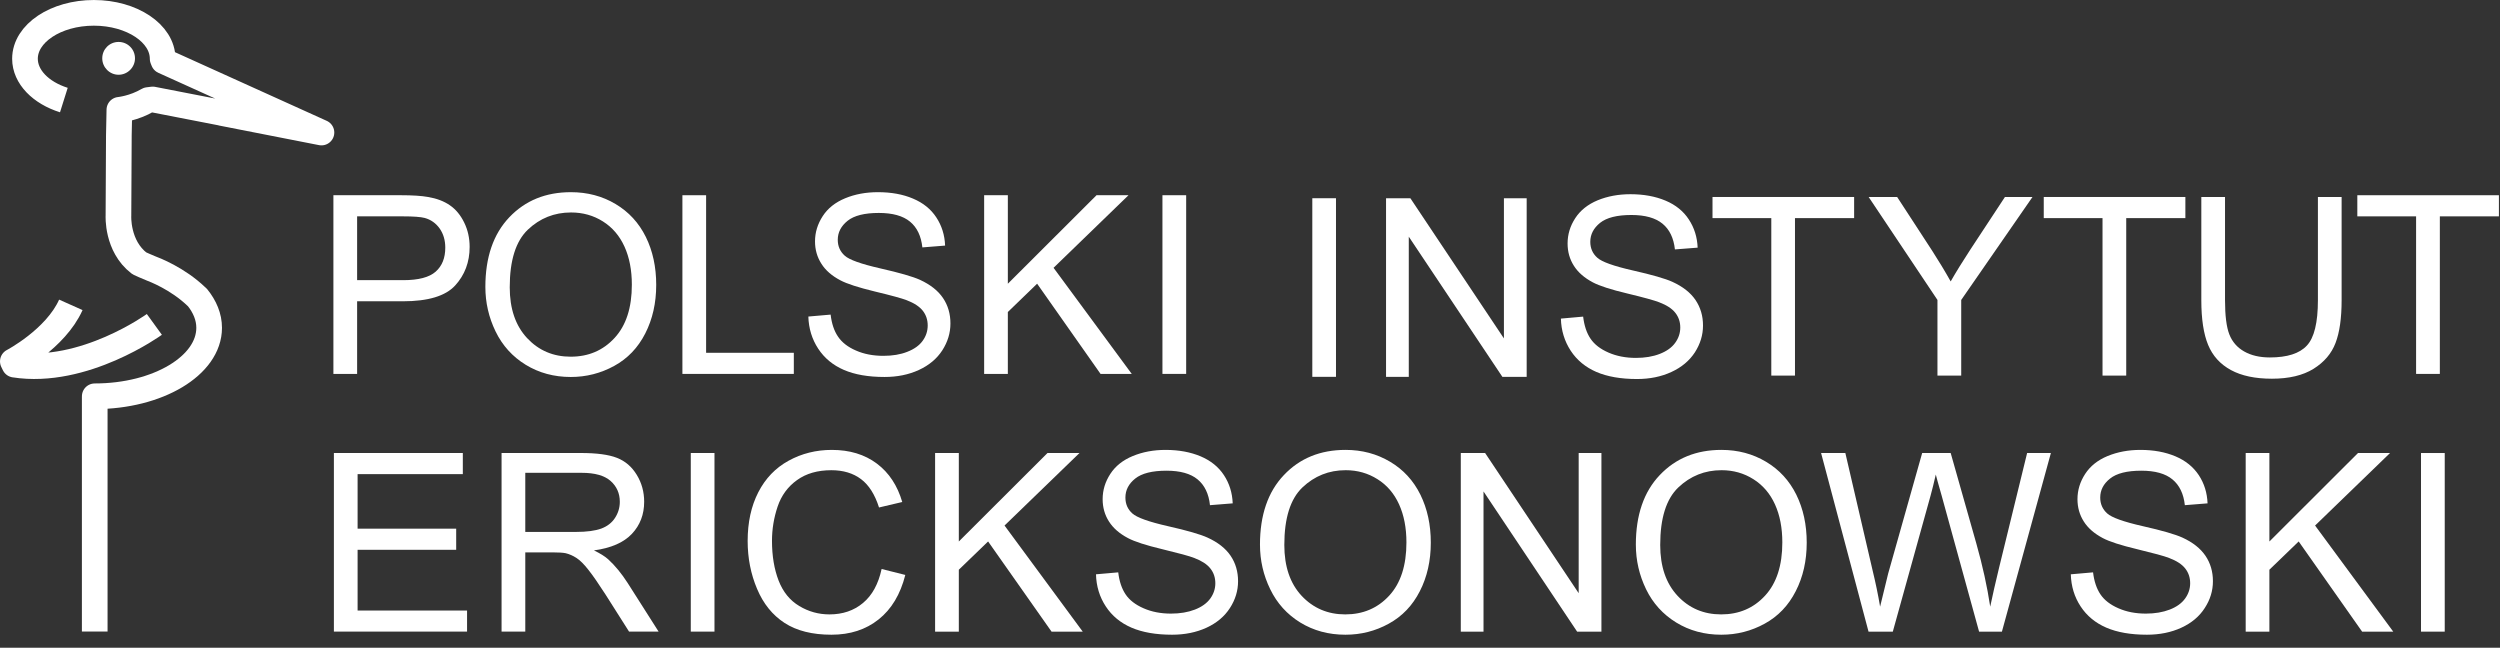 <?xml version="1.0" encoding="UTF-8" standalone="no"?><!DOCTYPE svg PUBLIC "-//W3C//DTD SVG 1.1//EN" "http://www.w3.org/Graphics/SVG/1.1/DTD/svg11.dtd"><svg width="100%" height="100%" viewBox="0 0 714 185" version="1.1" xmlns="http://www.w3.org/2000/svg" xmlns:xlink="http://www.w3.org/1999/xlink" xml:space="preserve" xmlns:serif="http://www.serif.com/" style="fill-rule:evenodd;clip-rule:evenodd;stroke-linejoin:round;stroke-miterlimit:10;"><rect x="0" y="0" width="714" height="185" fill="#333333" stroke="none"/><path d="M44.084,92.649c0,0 -20.146,14.597 -39.965,11.491l-0.453,-0.935c-0,0 12.209,-6.39 16.565,-16.14" style="fill:none;fill-rule:nonzero;stroke:#fff;stroke-width:7.33px;"/><path d="M38.554,16.665c0,2.547 -2.106,4.684 -4.687,4.684c-2.581,0 -4.663,-2.137 -4.663,-4.684c0,-2.622 2.082,-4.688 4.663,-4.688c2.581,0 4.687,2.066 4.687,4.688" style="fill:#fff;fill-rule:nonzero;"/><path d="M27.055,180.366l0,-66.86l0.007,-0.328c18.028,0 32.671,-8.753 32.671,-19.553c0,-3.119 -1.237,-6.053 -3.381,-8.703l-0.206,-0.169c-5.494,-5.281 -12.159,-7.766 -12.984,-8.084c-0.829,-0.3 -3.357,-1.457 -3.357,-1.457c-6.481,-4.94 -5.975,-13.646 -5.975,-13.646l0.116,-22.944l0.147,-7.266c-0,0 4.059,-0.369 8.184,-2.781l1.344,-0.169l19.506,3.794l0.194,0.062l28.487,5.588l-45.087,-20.4l-0.269,-0.672c0,-7.262 -8.812,-13.112 -19.64,-13.112c-10.866,-0 -19.679,5.85 -19.679,13.112c0,5.2 4.547,9.734 11.104,11.797" style="fill:none;fill-rule:nonzero;stroke:#fff;stroke-width:7.33px;"/><path d="M101.994,80.015l13.154,-0c4.362,-0 7.44,-0.807 9.278,-2.428c1.837,-1.625 2.747,-3.91 2.747,-6.857c-0,-2.134 -0.544,-3.962 -1.613,-5.481c-1.081,-1.512 -2.503,-2.519 -4.259,-3.003c-1.138,-0.3 -3.228,-0.456 -6.288,-0.456l-13.019,-0l0,18.225Zm-6.775,26.772l0,-51.032l19.219,0c3.394,0 5.978,0.175 7.766,0.497c2.509,0.416 4.6,1.21 6.287,2.381c1.694,1.163 3.057,2.822 4.082,4.925c1.037,2.107 1.556,4.438 1.556,6.966c-0,4.334 -1.385,8.009 -4.138,11.016c-2.759,3.012 -7.734,4.509 -14.934,4.509l-13.063,0l0,20.738l-6.775,-0Z" style="fill:#fff;fill-rule:nonzero;"/><path d="M145.58,82.035c-0,6.147 1.659,10.987 4.962,14.525c3.306,3.531 7.46,5.309 12.444,5.309c5.084,0 9.259,-1.784 12.544,-5.362c3.297,-3.572 4.925,-8.641 4.925,-15.203c-0,-4.15 -0.7,-7.775 -2.1,-10.866c-1.41,-3.1 -3.46,-5.5 -6.169,-7.203c-2.694,-1.703 -5.725,-2.556 -9.1,-2.556c-4.775,-0 -8.888,1.643 -12.338,4.918c-3.434,3.285 -5.168,8.766 -5.168,16.438m-6.96,-0.084c0,-8.463 2.272,-15.091 6.819,-19.879c4.559,-4.8 10.425,-7.187 17.609,-7.187c4.719,-0 8.972,1.125 12.744,3.375c3.791,2.253 6.666,5.381 8.656,9.406c1.982,4.022 2.966,8.591 2.966,13.697c0,5.166 -1.044,9.791 -3.131,13.878c-2.081,4.075 -5.044,7.175 -8.869,9.263c-3.841,2.106 -7.972,3.162 -12.391,3.162c-4.803,0 -9.087,-1.165 -12.871,-3.478c-3.785,-2.319 -6.654,-5.494 -8.607,-9.506c-1.947,-4.01 -2.925,-8.253 -2.925,-12.731" style="fill:#fff;fill-rule:nonzero;"/><path d="M194.896,106.788l-0,-51.031l6.769,-0l-0,45l25.05,-0l-0,6.031l-31.819,-0Z" style="fill:#fff;fill-rule:nonzero;"/><path d="M230.864,90.406l6.366,-0.553c0.293,2.556 0.993,4.65 2.106,6.284c1.1,1.638 2.8,2.978 5.128,3.978c2.319,1.022 4.931,1.51 7.828,1.51c2.578,-0 4.86,-0.366 6.819,-1.147c1.978,-0.763 3.45,-1.813 4.406,-3.15c0.966,-1.335 1.435,-2.8 1.435,-4.375c-0,-1.597 -0.463,-3 -1.397,-4.197c-0.935,-1.194 -2.478,-2.203 -4.622,-3.022c-1.353,-0.525 -4.4,-1.362 -9.088,-2.484c-4.681,-1.138 -7.965,-2.194 -9.837,-3.194c-2.431,-1.275 -4.25,-2.856 -5.431,-4.75c-1.204,-1.891 -1.81,-4.013 -1.81,-6.356c0,-2.569 0.735,-4.975 2.203,-7.228c1.453,-2.241 3.597,-3.935 6.41,-5.097c2.803,-1.16 5.928,-1.738 9.356,-1.738c3.784,0 7.131,0.603 10.012,1.831c2.885,1.213 5.113,3.004 6.663,5.375c1.556,2.363 2.4,5.05 2.509,8.05l-6.493,0.516c-0.354,-3.25 -1.519,-5.7 -3.529,-7.356c-2.015,-1.66 -4.981,-2.485 -8.9,-2.485c-4.081,0 -7.065,0.747 -8.934,2.247c-1.862,1.5 -2.8,3.31 -2.8,5.419c0,1.844 0.663,3.347 1.988,4.534c1.293,1.182 4.687,2.388 10.187,3.641c5.488,1.247 9.253,2.334 11.297,3.256c2.972,1.372 5.175,3.103 6.587,5.203c1.422,2.11 2.122,4.522 2.122,7.263c0,2.716 -0.775,5.266 -2.325,7.681c-1.556,2.397 -3.778,4.26 -6.687,5.603c-2.913,1.344 -6.191,2 -9.822,2c-4.622,0 -8.491,-0.675 -11.603,-2.018c-3.119,-1.35 -5.566,-3.369 -7.338,-6.072c-1.768,-2.703 -2.709,-5.76 -2.806,-9.169" style="fill:#fff;fill-rule:nonzero;"/><path d="M281.072,106.788l-0,-51.031l6.768,-0l0,25.278l25.325,-25.278l9.135,-0l-21.403,20.728l22.331,30.303l-8.91,-0l-18.115,-25.766l-8.363,8.088l0,17.678l-6.768,-0Z" style="fill:#fff;fill-rule:nonzero;"/><rect x="331.993" y="55.755" width="6.775" height="51.031" style="fill:#fff;"/><rect x="374.797" y="56.615" width="6.762" height="51.009" style="fill:#fff;"/><path d="M395.854,107.624l0,-51.009l6.947,-0l26.719,40.037l0,-40.037l6.497,-0l-0,51.009l-6.941,0l-26.728,-40.031l0,40.031l-6.494,0Z" style="fill:#fff;fill-rule:nonzero;"/><path d="M445.793,90.992l6.353,-0.566c0.306,2.566 0.997,4.666 2.106,6.3c1.1,1.635 2.813,2.963 5.141,3.975c2.313,1.01 4.925,1.516 7.822,1.516c2.578,-0 4.841,-0.378 6.819,-1.147c1.972,-0.769 3.437,-1.819 4.4,-3.159c0.972,-1.338 1.453,-2.794 1.453,-4.378c-0,-1.597 -0.475,-3 -1.416,-4.197c-0.94,-1.197 -2.478,-2.197 -4.615,-3.01c-1.366,-0.534 -4.394,-1.372 -9.075,-2.5c-4.707,-1.115 -7.979,-2.187 -9.857,-3.178c-2.428,-1.287 -4.243,-2.862 -5.437,-4.762c-1.197,-1.888 -1.784,-4.003 -1.784,-6.35c-0,-2.575 0.728,-4.988 2.187,-7.222c1.456,-2.241 3.6,-3.941 6.4,-5.11c2.822,-1.159 5.941,-1.737 9.369,-1.737c3.778,-0 7.118,0.612 10.006,1.828c2.903,1.216 5.119,3.019 6.663,5.381c1.568,2.372 2.399,5.053 2.521,8.053l-6.493,0.504c-0.353,-3.241 -1.532,-5.694 -3.535,-7.341c-2.009,-1.656 -4.975,-2.491 -8.894,-2.491c-4.093,0 -7.071,0.753 -8.94,2.244c-1.869,1.506 -2.8,3.316 -2.8,5.419c-0,1.837 0.669,3.356 1.994,4.537c1.287,1.185 4.693,2.4 10.175,3.644c5.487,1.241 9.259,2.325 11.309,3.263c2.972,1.362 5.166,3.093 6.587,5.196c1.41,2.103 2.129,4.516 2.129,7.263c-0,2.709 -0.775,5.265 -2.325,7.675c-1.569,2.397 -3.81,4.272 -6.713,5.603c-2.906,1.344 -6.178,2.006 -9.816,2.006c-4.618,0 -8.478,-0.681 -11.603,-2.019c-3.106,-1.349 -5.559,-3.368 -7.331,-6.065c-1.769,-2.716 -2.709,-5.763 -2.8,-9.175" style="fill:#fff;fill-rule:nonzero;"/><path d="M505.883,107.27l-0,-44.975l-16.791,0l-0,-6.037l40.447,-0l-0,6.037l-16.894,0l0,44.975l-6.762,0Z" style="fill:#fff;fill-rule:nonzero;"/><path d="M553.337,107.27l0,-21.606l-19.653,-29.406l8.141,-0l10.059,15.44c1.85,2.881 3.606,5.766 5.231,8.678c1.55,-2.722 3.432,-5.747 5.61,-9.09l9.887,-15.028l7.869,-0l-20.356,29.406l-0,21.606l-6.788,0Z" style="fill:#fff;fill-rule:nonzero;"/><path d="M600.481,107.27l-0,-44.975l-16.785,0l0,-6.037l40.447,-0l0,6.037l-16.894,0l0,44.975l-6.768,0Z" style="fill:#fff;fill-rule:nonzero;"/><path d="M661.998,56.257l6.769,-0l-0,29.487c-0,5.125 -0.581,9.197 -1.741,12.216c-1.147,3.025 -3.247,5.472 -6.265,7.363c-3.029,1.887 -6.997,2.837 -11.904,2.837c-4.778,0 -8.678,-0.828 -11.7,-2.472c-3.046,-1.653 -5.212,-4.034 -6.506,-7.156c-1.3,-3.122 -1.953,-7.391 -1.953,-12.788l0,-29.487l6.769,-0l-0,29.456c-0,4.441 0.415,7.706 1.237,9.803c0.825,2.1 2.229,3.722 4.225,4.857c2,1.14 4.45,1.715 7.341,1.715c4.944,0 8.478,-1.128 10.566,-3.387c2.112,-2.25 3.162,-6.578 3.162,-12.988l0,-29.456Z" style="fill:#fff;fill-rule:nonzero;"/><path d="M690.038,106.788l-0,-44.997l-16.785,-0l0,-6.034l40.435,-0l-0,6.034l-16.869,-0l-0,44.997l-6.781,-0Z" style="fill:#fff;fill-rule:nonzero;"/><path d="M95.36,180.39l-0,-51.013l36.822,0l-0,6.029l-30.053,-0l-0,15.584l28.156,0l-0,6.025l-28.156,-0l-0,17.35l31.262,0l0,6.025l-38.031,-0Z" style="fill:#fff;fill-rule:nonzero;"/><path d="M150.023,151.917l14.478,0c3.069,0 5.475,-0.325 7.213,-0.953c1.734,-0.647 3.047,-1.672 3.944,-3.062c0.909,-1.404 1.362,-2.938 1.362,-4.585c0,-2.409 -0.881,-4.394 -2.625,-5.95c-1.747,-1.55 -4.5,-2.331 -8.259,-2.331l-16.113,-0l0,16.881Zm-6.775,28.472l0,-51.012l22.613,-0c4.531,-0 7.965,0.453 10.334,1.381c2.363,0.919 4.247,2.531 5.659,4.85c1.422,2.319 2.122,4.89 2.122,7.697c0,3.625 -1.165,6.678 -3.509,9.168c-2.338,2.479 -5.95,4.06 -10.834,4.722c1.784,0.869 3.143,1.703 4.065,2.541c1.978,1.806 3.835,4.078 5.578,6.787l8.822,13.866l-8.437,0l-6.725,-10.6c-1.972,-3.059 -3.588,-5.403 -4.866,-7.019c-1.269,-1.631 -2.416,-2.765 -3.422,-3.412c-1.003,-0.653 -2.034,-1.1 -3.065,-1.356c-0.769,-0.163 -2.007,-0.244 -3.754,-0.244l-7.806,-0l0,22.631l-6.775,0Z" style="fill:#fff;fill-rule:nonzero;"/><rect x="197.287" y="129.377" width="6.769" height="51.012" style="fill:#fff;"/><path d="M251.787,162.501l6.769,1.703c-1.404,5.553 -3.95,9.784 -7.616,12.7c-3.669,2.925 -8.156,4.372 -13.466,4.372c-5.487,-0 -9.956,-1.125 -13.396,-3.363c-3.451,-2.241 -6.063,-5.469 -7.857,-9.731c-1.793,-4.235 -2.69,-8.8 -2.69,-13.685c-0,-5.309 1.012,-9.953 3.037,-13.903c2.028,-3.953 4.91,-6.962 8.65,-9.009c3.741,-2.063 7.863,-3.094 12.347,-3.094c5.097,0 9.381,1.3 12.853,3.9c3.481,2.606 5.891,6.275 7.266,10.981l-6.635,1.563c-1.178,-3.706 -2.887,-6.409 -5.14,-8.1c-2.247,-1.691 -5.072,-2.544 -8.472,-2.544c-3.919,0 -7.185,0.931 -9.803,2.819c-2.635,1.881 -4.478,4.406 -5.547,7.575c-1.063,3.162 -1.606,6.422 -1.606,9.778c-0,4.344 0.646,8.122 1.893,11.359c1.269,3.247 3.222,5.657 5.897,7.25c2.647,1.604 5.535,2.397 8.628,2.397c3.766,0 6.972,-1.078 9.578,-3.265c2.625,-2.185 4.388,-5.419 5.31,-9.703" style="fill:#fff;fill-rule:nonzero;"/><path d="M267.064,180.396l0,-51.012l6.775,-0l0,25.268l25.322,-25.268l9.137,-0l-21.403,20.709l22.332,30.303l-8.904,0l-18.121,-25.756l-8.363,8.075l0,17.681l-6.775,0Z" style="fill:#fff;fill-rule:nonzero;"/><path d="M313.017,164.021l6.354,-0.557c0.293,2.566 1.003,4.653 2.106,6.294c1.094,1.634 2.806,2.959 5.128,3.966c2.319,1.022 4.931,1.522 7.831,1.522c2.581,-0 4.85,-0.385 6.822,-1.147c1.972,-0.769 3.425,-1.825 4.4,-3.157c0.959,-1.337 1.441,-2.79 1.441,-4.371c-0,-1.604 -0.469,-3.007 -1.403,-4.197c-0.953,-1.216 -2.478,-2.203 -4.61,-3.016c-1.372,-0.544 -4.412,-1.362 -9.087,-2.497c-4.7,-1.122 -7.981,-2.184 -9.856,-3.187c-2.429,-1.282 -4.241,-2.857 -5.438,-4.76c-1.197,-1.875 -1.791,-4.003 -1.791,-6.34c0,-2.594 0.735,-4.982 2.194,-7.228c1.456,-2.241 3.6,-3.944 6.413,-5.104c2.803,-1.159 5.915,-1.75 9.356,-1.75c3.784,0 7.125,0.616 10.025,1.838c2.878,1.219 5.112,3.016 6.662,5.387c1.55,2.357 2.382,5.044 2.497,8.041l-6.493,0.519c-0.341,-3.241 -1.526,-5.703 -3.535,-7.363c-2,-1.659 -4.975,-2.484 -8.887,-2.484c-4.082,-0 -7.06,0.75 -8.935,2.253c-1.868,1.494 -2.793,3.297 -2.793,5.413c-0,1.85 0.65,3.346 1.975,4.537c1.3,1.181 4.693,2.397 10.181,3.644c5.487,1.237 9.265,2.331 11.29,3.259c2.991,1.36 5.191,3.106 6.607,5.2c1.415,2.103 2.121,4.522 2.121,7.257c0,2.715 -0.774,5.265 -2.325,7.665c-1.556,2.41 -3.784,4.278 -6.687,5.616c-2.913,1.337 -6.203,2 -9.828,2c-4.613,-0 -8.485,-0.675 -11.603,-2.019c-3.119,-1.35 -5.566,-3.363 -7.332,-6.059c-1.775,-2.7 -2.715,-5.769 -2.8,-9.175" style="fill:#fff;fill-rule:nonzero;"/><path d="M366.802,155.64c-0,6.153 1.653,11 4.956,14.538c3.319,3.528 7.472,5.294 12.444,5.294c5.09,-0 9.265,-1.785 12.556,-5.354c3.284,-3.571 4.919,-8.643 4.919,-15.203c-0,-4.147 -0.694,-7.759 -2.1,-10.865c-1.404,-3.094 -3.447,-5.494 -6.163,-7.191c-2.712,-1.716 -5.731,-2.569 -9.1,-2.569c-4.787,0 -8.887,1.653 -12.344,4.925c-3.44,3.285 -5.168,8.76 -5.168,16.425m-6.954,-0.078c0,-8.453 2.272,-15.09 6.825,-19.875c4.541,-4.803 10.413,-7.197 17.61,-7.197c4.712,0 8.94,1.132 12.731,3.388c3.784,2.24 6.666,5.384 8.65,9.4c1.981,4.034 2.972,8.594 2.972,13.703c-0,5.162 -1.044,9.797 -3.138,13.875c-2.081,4.087 -5.04,7.175 -8.868,9.269c-3.822,2.106 -7.947,3.15 -12.385,3.15c-4.815,-0 -9.1,-1.166 -12.878,-3.478c-3.778,-2.325 -6.647,-5.494 -8.587,-9.497c-1.96,-4.016 -2.932,-8.253 -2.932,-12.738" style="fill:#fff;fill-rule:nonzero;"/><path d="M417.204,180.396l0,-51.012l6.947,-0l26.719,40.031l0,-40.031l6.497,-0l-0,51.012l-6.941,0l-26.734,-40.04l-0,40.04l-6.488,0Z" style="fill:#fff;fill-rule:nonzero;"/><path d="M474.156,155.64c0,6.153 1.66,11 4.969,14.538c3.3,3.528 7.447,5.294 12.438,5.294c5.084,-0 9.265,-1.785 12.543,-5.354c3.291,-3.571 4.925,-8.643 4.925,-15.203c0,-4.147 -0.693,-7.759 -2.1,-10.865c-1.403,-3.094 -3.465,-5.494 -6.162,-7.191c-2.706,-1.716 -5.731,-2.569 -9.1,-2.569c-4.781,0 -8.888,1.653 -12.344,4.925c-3.441,3.285 -5.169,8.76 -5.169,16.425m-6.959,-0.078c-0,-8.453 2.272,-15.09 6.825,-19.875c4.559,-4.803 10.419,-7.197 17.603,-7.197c4.725,0 8.972,1.132 12.75,3.388c3.772,2.24 6.659,5.384 8.65,9.4c1.981,4.034 2.972,8.594 2.972,13.703c-0,5.162 -1.044,9.797 -3.144,13.875c-2.081,4.087 -5.04,7.175 -8.869,9.269c-3.834,2.106 -7.959,3.15 -12.39,3.15c-4.803,-0 -9.094,-1.166 -12.86,-3.478c-3.79,-2.325 -6.665,-5.494 -8.612,-9.497c-1.947,-4.016 -2.925,-8.253 -2.925,-12.738" style="fill:#fff;fill-rule:nonzero;"/><path d="M533.653,180.396l-13.55,-51.012l6.929,-0l7.762,33.44c0.85,3.503 1.581,6.975 2.163,10.438c1.306,-5.431 2.075,-8.581 2.293,-9.413l9.722,-34.465l8.144,-0l7.319,25.815c1.812,6.404 3.125,12.422 3.972,18.063c0.665,-3.206 1.509,-6.903 2.521,-11.084l8.019,-32.794l6.788,-0l-13.985,51.012l-6.522,0l-10.7,-38.878c-0.934,-3.247 -1.484,-5.231 -1.662,-5.981c-0.534,2.359 -1.044,4.369 -1.494,6.022l-10.784,38.837l-6.935,0Z" style="fill:#fff;fill-rule:nonzero;"/><path d="M591.423,164.021l6.353,-0.557c0.313,2.566 1.006,4.653 2.119,6.294c1.1,1.634 2.806,2.959 5.128,3.966c2.319,1.022 4.931,1.522 7.834,1.522c2.579,-0 4.841,-0.385 6.819,-1.147c1.972,-0.769 3.431,-1.825 4.388,-3.157c0.965,-1.337 1.447,-2.79 1.447,-4.371c-0,-1.604 -0.469,-3.007 -1.397,-4.197c-0.947,-1.216 -2.478,-2.203 -4.61,-3.016c-1.372,-0.544 -4.406,-1.362 -9.087,-2.497c-4.694,-1.122 -7.991,-2.184 -9.863,-3.187c-2.425,-1.282 -4.247,-2.857 -5.437,-4.76c-1.191,-1.875 -1.791,-4.003 -1.791,-6.34c0,-2.594 0.741,-4.982 2.2,-7.228c1.463,-2.241 3.6,-3.944 6.4,-5.104c2.822,-1.159 5.935,-1.75 9.375,-1.75c3.785,0 7.119,0.616 10.01,1.838c2.881,1.219 5.103,3.016 6.672,5.387c1.549,2.357 2.381,5.044 2.496,8.041l-6.487,0.519c-0.353,-3.241 -1.531,-5.703 -3.547,-7.363c-2.006,-1.659 -4.962,-2.484 -8.881,-2.484c-4.088,-0 -7.06,0.75 -8.935,2.253c-1.875,1.494 -2.806,3.297 -2.806,5.413c0,1.85 0.669,3.346 1.988,4.537c1.293,1.181 4.693,2.397 10.193,3.644c5.488,1.237 9.247,2.331 11.291,3.259c2.972,1.36 5.166,3.106 6.587,5.2c1.422,2.103 2.129,4.522 2.129,7.257c-0,2.715 -0.769,5.265 -2.338,7.665c-1.544,2.41 -3.772,4.278 -6.687,5.616c-2.9,1.337 -6.197,2 -9.816,2c-4.622,-0 -8.484,-0.675 -11.609,-2.019c-3.113,-1.35 -5.566,-3.363 -7.332,-6.059c-1.781,-2.7 -2.709,-5.769 -2.806,-9.175" style="fill:#fff;fill-rule:nonzero;"/><path d="M641.368,180.396l0,-51.012l6.769,-0l-0,25.268l25.306,-25.268l9.153,-0l-21.409,20.709l22.325,30.303l-8.891,0l-18.115,-25.756l-8.369,8.075l-0,17.681l-6.769,0Z" style="fill:#fff;fill-rule:nonzero;"/><rect x="691.44" y="129.383" width="6.775" height="51.013" style="fill:#fff;"/></svg>